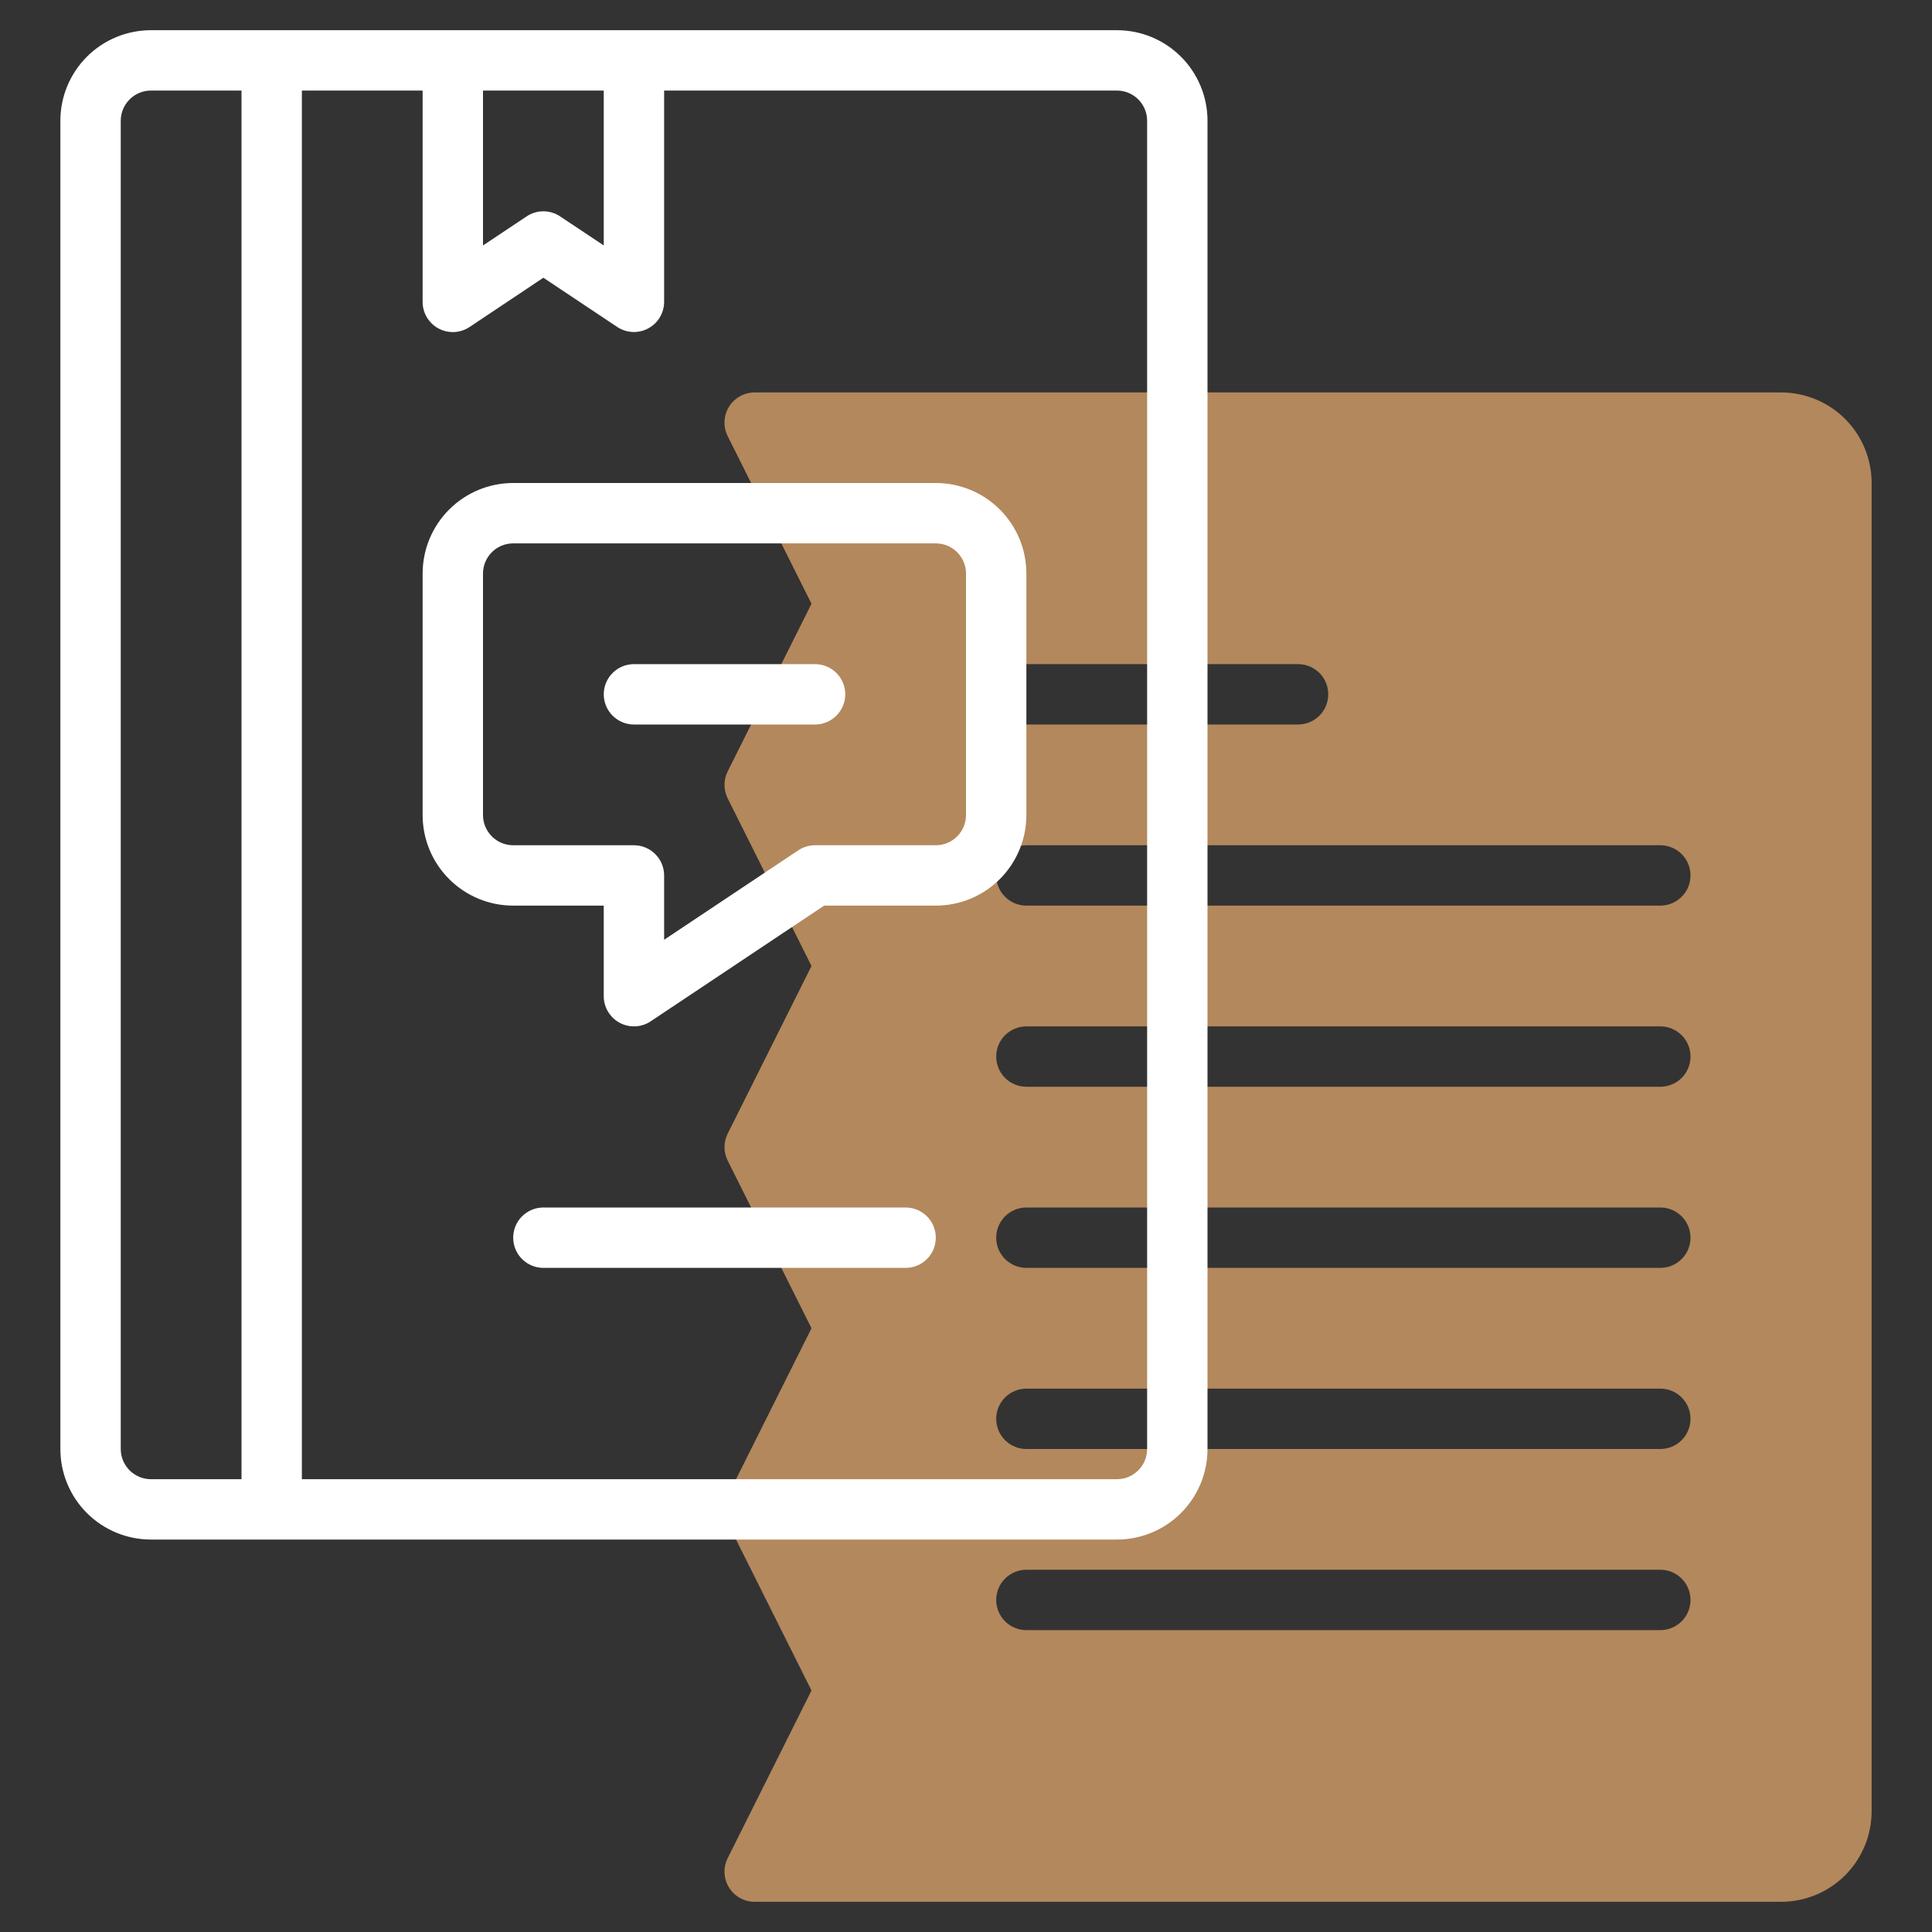 <?xml version="1.0" encoding="UTF-8"?>
<svg xmlns="http://www.w3.org/2000/svg" width="60" height="60" viewBox="0 0 60 60" fill="none">
  <rect x="0" y="0" width="60" height="60" fill="#333333" stroke="none"/>
  <g id="Frame">
    <g id="Group">
      <path id="Vector" d="M55.313 12.188H23.438C23.278 12.187 23.121 12.228 22.981 12.306C22.842 12.384 22.724 12.496 22.64 12.632C22.556 12.768 22.508 12.923 22.501 13.083C22.494 13.242 22.527 13.401 22.599 13.544L25.202 18.75L22.599 23.956C22.534 24.086 22.5 24.23 22.5 24.375C22.5 24.52 22.534 24.664 22.599 24.794L25.202 30L22.599 35.206C22.534 35.336 22.5 35.48 22.5 35.625C22.5 35.77 22.534 35.914 22.599 36.044L25.202 41.25L22.599 46.456C22.534 46.586 22.5 46.73 22.5 46.875C22.5 47.02 22.534 47.164 22.599 47.294L25.202 52.5L22.599 57.706C22.527 57.849 22.494 58.008 22.501 58.167C22.508 58.327 22.556 58.482 22.64 58.618C22.724 58.754 22.842 58.866 22.981 58.944C23.121 59.022 23.278 59.063 23.438 59.062H55.313C56.059 59.062 56.774 58.766 57.302 58.239C57.829 57.711 58.125 56.996 58.125 56.25V15C58.125 14.254 57.829 13.539 57.302 13.011C56.774 12.484 56.059 12.188 55.313 12.188ZM31.875 20.625H40.313C40.562 20.625 40.8 20.724 40.976 20.9C41.152 21.075 41.25 21.314 41.25 21.562C41.25 21.811 41.152 22.05 40.976 22.225C40.8 22.401 40.562 22.5 40.313 22.5H31.875C31.627 22.5 31.388 22.401 31.212 22.225C31.037 22.05 30.938 21.811 30.938 21.562C30.938 21.314 31.037 21.075 31.212 20.9C31.388 20.724 31.627 20.625 31.875 20.625ZM51.563 50.625H31.875C31.627 50.625 31.388 50.526 31.212 50.35C31.037 50.175 30.938 49.936 30.938 49.688C30.938 49.439 31.037 49.2 31.212 49.025C31.388 48.849 31.627 48.75 31.875 48.75H51.563C51.812 48.75 52.05 48.849 52.226 49.025C52.402 49.2 52.5 49.439 52.5 49.688C52.5 49.936 52.402 50.175 52.226 50.35C52.05 50.526 51.812 50.625 51.563 50.625ZM51.563 45H31.875C31.627 45 31.388 44.901 31.212 44.725C31.037 44.55 30.938 44.311 30.938 44.062C30.938 43.814 31.037 43.575 31.212 43.4C31.388 43.224 31.627 43.125 31.875 43.125H51.563C51.812 43.125 52.05 43.224 52.226 43.4C52.402 43.575 52.5 43.814 52.5 44.062C52.5 44.311 52.402 44.55 52.226 44.725C52.05 44.901 51.812 45 51.563 45ZM51.563 39.375H31.875C31.627 39.375 31.388 39.276 31.212 39.1C31.037 38.925 30.938 38.686 30.938 38.438C30.938 38.189 31.037 37.95 31.212 37.775C31.388 37.599 31.627 37.5 31.875 37.5H51.563C51.812 37.5 52.05 37.599 52.226 37.775C52.402 37.95 52.5 38.189 52.5 38.438C52.5 38.686 52.402 38.925 52.226 39.1C52.05 39.276 51.812 39.375 51.563 39.375ZM51.563 33.75H31.875C31.627 33.75 31.388 33.651 31.212 33.475C31.037 33.3 30.938 33.061 30.938 32.812C30.938 32.564 31.037 32.325 31.212 32.15C31.388 31.974 31.627 31.875 31.875 31.875H51.563C51.812 31.875 52.05 31.974 52.226 32.15C52.402 32.325 52.5 32.564 52.5 32.812C52.5 33.061 52.402 33.3 52.226 33.475C52.05 33.651 51.812 33.75 51.563 33.75ZM51.563 28.125H31.875C31.627 28.125 31.388 28.026 31.212 27.85C31.037 27.675 30.938 27.436 30.938 27.188C30.938 26.939 31.037 26.7 31.212 26.525C31.388 26.349 31.627 26.25 31.875 26.25H51.563C51.812 26.25 52.05 26.349 52.226 26.525C52.402 26.7 52.5 26.939 52.5 27.188C52.5 27.436 52.402 27.675 52.226 27.85C52.05 28.026 51.812 28.125 51.563 28.125Z" fill="#B3885C"></path>
      <g id="Group_2">
        <path id="Vector_2" d="M4.688 47.812H34.688C35.433 47.812 36.149 47.516 36.676 46.989C37.204 46.461 37.5 45.746 37.5 45V3.75C37.5 3.004 37.204 2.289 36.676 1.761C36.149 1.234 35.433 0.938 34.688 0.938H4.688C3.942 0.938 3.226 1.234 2.699 1.761C2.171 2.289 1.875 3.004 1.875 3.75V45C1.875 45.746 2.171 46.461 2.699 46.989C3.226 47.516 3.942 47.812 4.688 47.812ZM35.625 3.75V45C35.625 45.249 35.526 45.487 35.35 45.663C35.175 45.839 34.936 45.938 34.688 45.938H9.375V2.812H13.125V9.375C13.125 9.545 13.171 9.711 13.258 9.857C13.345 10.002 13.471 10.122 13.62 10.202C13.77 10.282 13.938 10.32 14.108 10.312C14.277 10.303 14.442 10.249 14.583 10.155L16.875 8.625L19.167 10.153C19.308 10.247 19.472 10.301 19.642 10.31C19.811 10.318 19.979 10.28 20.129 10.2C20.279 10.12 20.404 10.002 20.491 9.856C20.578 9.711 20.625 9.545 20.625 9.375V2.812H34.688C34.936 2.812 35.175 2.911 35.35 3.087C35.526 3.263 35.625 3.501 35.625 3.75ZM15 2.812H18.75V7.623L17.395 6.72C17.241 6.617 17.06 6.562 16.875 6.562C16.69 6.562 16.509 6.617 16.355 6.72L15 7.623V2.812ZM3.75 3.75C3.75 3.501 3.849 3.263 4.025 3.087C4.2 2.911 4.439 2.812 4.688 2.812H7.5V45.938H4.688C4.439 45.938 4.2 45.839 4.025 45.663C3.849 45.487 3.75 45.249 3.75 45V3.75Z" fill="white"></path>
        <path id="Vector_3" d="M15.938 15C15.192 15 14.476 15.296 13.949 15.824C13.421 16.351 13.125 17.067 13.125 17.812V25.312C13.125 26.058 13.421 26.774 13.949 27.301C14.476 27.829 15.192 28.125 15.938 28.125H18.75V30.938C18.75 31.107 18.796 31.274 18.883 31.419C18.971 31.565 19.096 31.684 19.245 31.764C19.395 31.844 19.564 31.882 19.733 31.874C19.902 31.866 20.067 31.812 20.208 31.718L25.594 28.125H29.062C29.808 28.125 30.524 27.829 31.051 27.301C31.579 26.774 31.875 26.058 31.875 25.312V17.812C31.875 17.067 31.579 16.351 31.051 15.824C30.524 15.296 29.808 15 29.062 15H15.938ZM30 17.812V25.312C30 25.561 29.901 25.8 29.725 25.975C29.55 26.151 29.311 26.25 29.062 26.25H25.312C25.127 26.25 24.946 26.305 24.792 26.407L20.625 29.185V27.188C20.625 26.939 20.526 26.7 20.35 26.525C20.175 26.349 19.936 26.25 19.688 26.25H15.938C15.689 26.25 15.45 26.151 15.275 25.975C15.099 25.8 15 25.561 15 25.312V17.812C15 17.564 15.099 17.325 15.275 17.15C15.45 16.974 15.689 16.875 15.938 16.875H29.062C29.311 16.875 29.55 16.974 29.725 17.15C29.901 17.325 30 17.564 30 17.812ZM28.125 37.5H16.875C16.626 37.5 16.388 37.599 16.212 37.775C16.036 37.95 15.938 38.189 15.938 38.438C15.938 38.686 16.036 38.925 16.212 39.1C16.388 39.276 16.626 39.375 16.875 39.375H28.125C28.374 39.375 28.612 39.276 28.788 39.1C28.964 38.925 29.062 38.686 29.062 38.438C29.062 38.189 28.964 37.95 28.788 37.775C28.612 37.599 28.374 37.5 28.125 37.5Z" fill="white"></path>
        <path id="Vector_4" d="M25.312 20.625H19.688C19.439 20.625 19.2 20.724 19.025 20.9C18.849 21.075 18.75 21.314 18.75 21.562C18.75 21.811 18.849 22.05 19.025 22.225C19.2 22.401 19.439 22.5 19.688 22.5H25.312C25.561 22.5 25.8 22.401 25.975 22.225C26.151 22.05 26.25 21.811 26.25 21.562C26.25 21.314 26.151 21.075 25.975 20.9C25.8 20.724 25.561 20.625 25.312 20.625Z" fill="white"></path>
      </g>
    </g>
  </g>
</svg>
